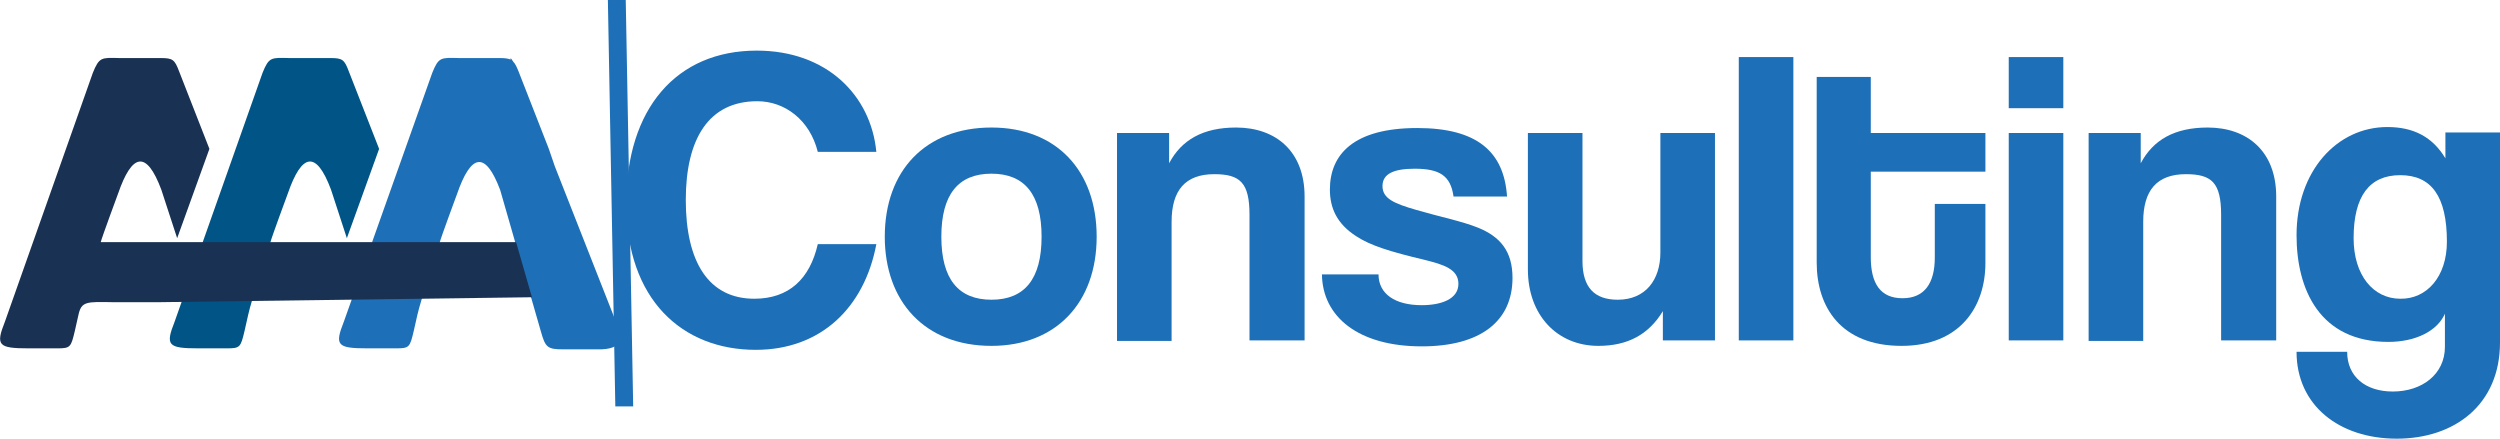 <?xml version="1.0" encoding="utf-8"?>
<!-- Generator: Adobe Illustrator 25.4.1, SVG Export Plug-In . SVG Version: 6.00 Build 0)  -->
<svg version="1.1" id="Réteg_1" xmlns="http://www.w3.org/2000/svg" xmlns:xlink="http://www.w3.org/1999/xlink" x="0px" y="0px"
	 viewBox="0 0 503.8 88.4" style="enable-background:new 0 0 503.8 88.4;" xml:space="preserve">
<style type="text/css">
	.st0{fill:#1D70B7;}
	.st1{fill:#005586;}
	.st2{fill:#193153;}
</style>
<path class="st0" d="M124.7,66.3l-12.9-32.8l-1.2-3.5l-6.1-15.6c-0.4-1-0.7-1.6-1.1-2c-0.2-0.3-0.3-0.5-0.5-0.7V12
	c-0.5-0.2-1.1-0.3-2.1-0.3h-8.3c-3.7-0.1-4.1-0.2-5.4,3L69.3,64.8c-1.9,4.8-1.4,5.4,4.8,5.4h5.7c2.7,0,2.8-0.2,3.6-3.6l0.7-3.1
	c0.6-2.8,4.5-14.6,4.5-14.6c0.2-0.9,3.5-9.8,3.5-9.8c2.8-8.1,5.7-8.8,8.7-0.8l8.2,28.5c0.9,3.2,1.3,3.6,4.5,3.6h7.7
	C126.3,70.2,125,67.1,124.7,66.3z"/>
<polygon class="st0" points="127.6,81.9 124,81.9 122.5,0 126.1,0 "/>
<path class="st1" d="M54.5,48.8C54.7,47.9,58,39,58,39c2.8-8.1,5.7-8.8,8.7-0.8l3.2,9.8l6.5-18l-6.1-15.6c-0.9-2.4-1.3-2.7-3.7-2.7
	h-8.3c-3.7-0.1-4.1-0.2-5.4,3L35.2,64.8c-1.9,4.8-1.4,5.4,4.8,5.4h5.7c2.7,0,2.8-0.2,3.6-3.6l0.7-3.1C50.6,60.6,54.5,48.8,54.5,48.8
	z"/>
<path class="st2" d="M104,48.8l-65,0h-0.4h-3.5h-1l-13.8,0c0.2-0.9,3.5-9.8,3.5-9.8c2.8-8.1,5.7-8.8,8.7-0.8l3.2,9.8l6.5-18
	l-6.1-15.6c-0.9-2.4-1.3-2.7-3.7-2.7h-8.3c-3.7-0.1-4.1-0.2-5.4,3L1,64.8c-1.9,4.8-1.4,5.4,4.8,5.4h5.7c2.7,0,2.8-0.2,3.6-3.6
	l0.7-3.1c0.6-2.8,1.6-2.7,7.1-2.6h9l75.3-1L104,48.8z"/>
<path class="st0" d="M176.6,49.2c-2.4,12.8-11.2,21.3-24.3,21.3c-14.8,0-26.1-10.1-26.1-29.5c0-19.1,10.1-30.8,26.3-30.8
	c14.1,0,23,9,24.1,20.4h-11.8c-1.6-6.4-6.6-10.2-12.2-10.2c-9.8,0-14.4,7.6-14.4,19.9c0,12.5,4.6,19.9,13.8,19.9c7,0,11.2-4,12.8-11
	H176.6z"/>
<path class="st0" d="M178.3,47.7c0-13.3,8.2-22,21.5-22c13.1,0,21.2,8.7,21.2,22c0,13.3-8.2,22-21.2,22
	C186.3,69.7,178.3,60.7,178.3,47.7z M209.9,47.7c0-8.5-3.4-12.7-10.1-12.7s-10.1,4.2-10.1,12.7s3.4,12.7,10.1,12.7
	S209.9,56.2,209.9,47.7z"/>
<path class="st0" d="M251.8,68.6V43.3c0-6.5-1.9-8.2-7.1-8.2c-5.8,0-8.6,3.2-8.6,9.6v24h-11V26.8h10.5v6.1c2.5-4.7,6.8-7.2,13.5-7.2
	c8,0,13.8,4.8,13.8,13.9v29H251.8z"/>
<path class="st0" d="M292.9,39.5c-0.6-4.1-2.8-5.5-7.8-5.5c-4.2,0-6.5,1-6.5,3.5s2.3,3.5,6.8,4.8c4.8,1.4,9.3,2.3,12.5,3.6
	c4.4,1.8,6.9,4.7,6.9,10.1c0,8.7-6.4,13.8-18.3,13.8c-12.8,0-20-6-20.1-14.5h11.4c0,3.9,3.3,6.2,8.7,6.2c3.9,0,7.4-1.2,7.4-4.3
	c0-3-3.1-3.9-6.7-4.8c-7.1-1.7-11-2.9-13.9-4.8c-3.9-2.5-5.3-5.7-5.3-9.4c0-7.1,4.8-12.4,17.6-12.4c12.1,0,17.5,4.8,18.1,13.8H292.9
	z"/>
<path class="st0" d="M335.1,68.6v-5.9c-2.9,4.8-7.2,7-13,7c-8.3,0-14.2-6.2-14.2-15.4V26.8h11v25.8c0,5.3,2.4,7.8,7.1,7.8
	c5.6,0,8.6-4,8.6-9.5V26.8h11v41.8H335.1z"/>
<path class="st0" d="M350.4,68.6V11.5h11v57.1H350.4z"/>
<path class="st0" d="M389.8,41.1h10.3V53c0,8.8-5.1,16.7-16.9,16.7c-12.2,0-17.1-7.8-17.1-16.8V15.5H377v11.3h23.1v7.8H377v17.2
	c0,5.3,1.9,8.3,6.4,8.3c4.4,0,6.5-3,6.5-8.2V41.1z"/>
<path class="st0" d="M404.8,21.8V11.5h11v10.3H404.8z M404.8,68.6V26.8h11v41.8H404.8z"/>
<path class="st0" d="M447.6,68.6V43.3c0-6.5-1.9-8.2-7.1-8.2c-5.8,0-8.6,3.2-8.6,9.6v24h-11V26.8h10.5v6.1c2.5-4.7,6.8-7.2,13.5-7.2
	c8,0,13.8,4.8,13.8,13.9v29H447.6z"/>
<path class="st0" d="M492.8,63c-1.5,3.7-6,5.9-11.5,5.9c-13.8,0-18.5-10.5-18.5-21.5c0-13,8.2-21.8,18.3-21.8c5.3,0,9.1,2,11.7,6.3
	v-5.2h11V69c0,12.6-9.2,19.4-20.8,19.4s-20.2-6.7-20.2-17.5H473c0,5,3.7,8,9.2,8c5.9,0,10.5-3.5,10.5-9V63z M493.1,48.7
	c0-9.1-3.1-13.4-9.4-13.4c-6.2,0-9.4,4.2-9.4,12.7c0,7.5,4,12.2,9.4,12.2C489,60.3,493.1,55.8,493.1,48.7z"/>
<g>
</g>
<g>
</g>
<g>
</g>
<g>
</g>
<g>
</g>
<g>
</g>
</svg>
